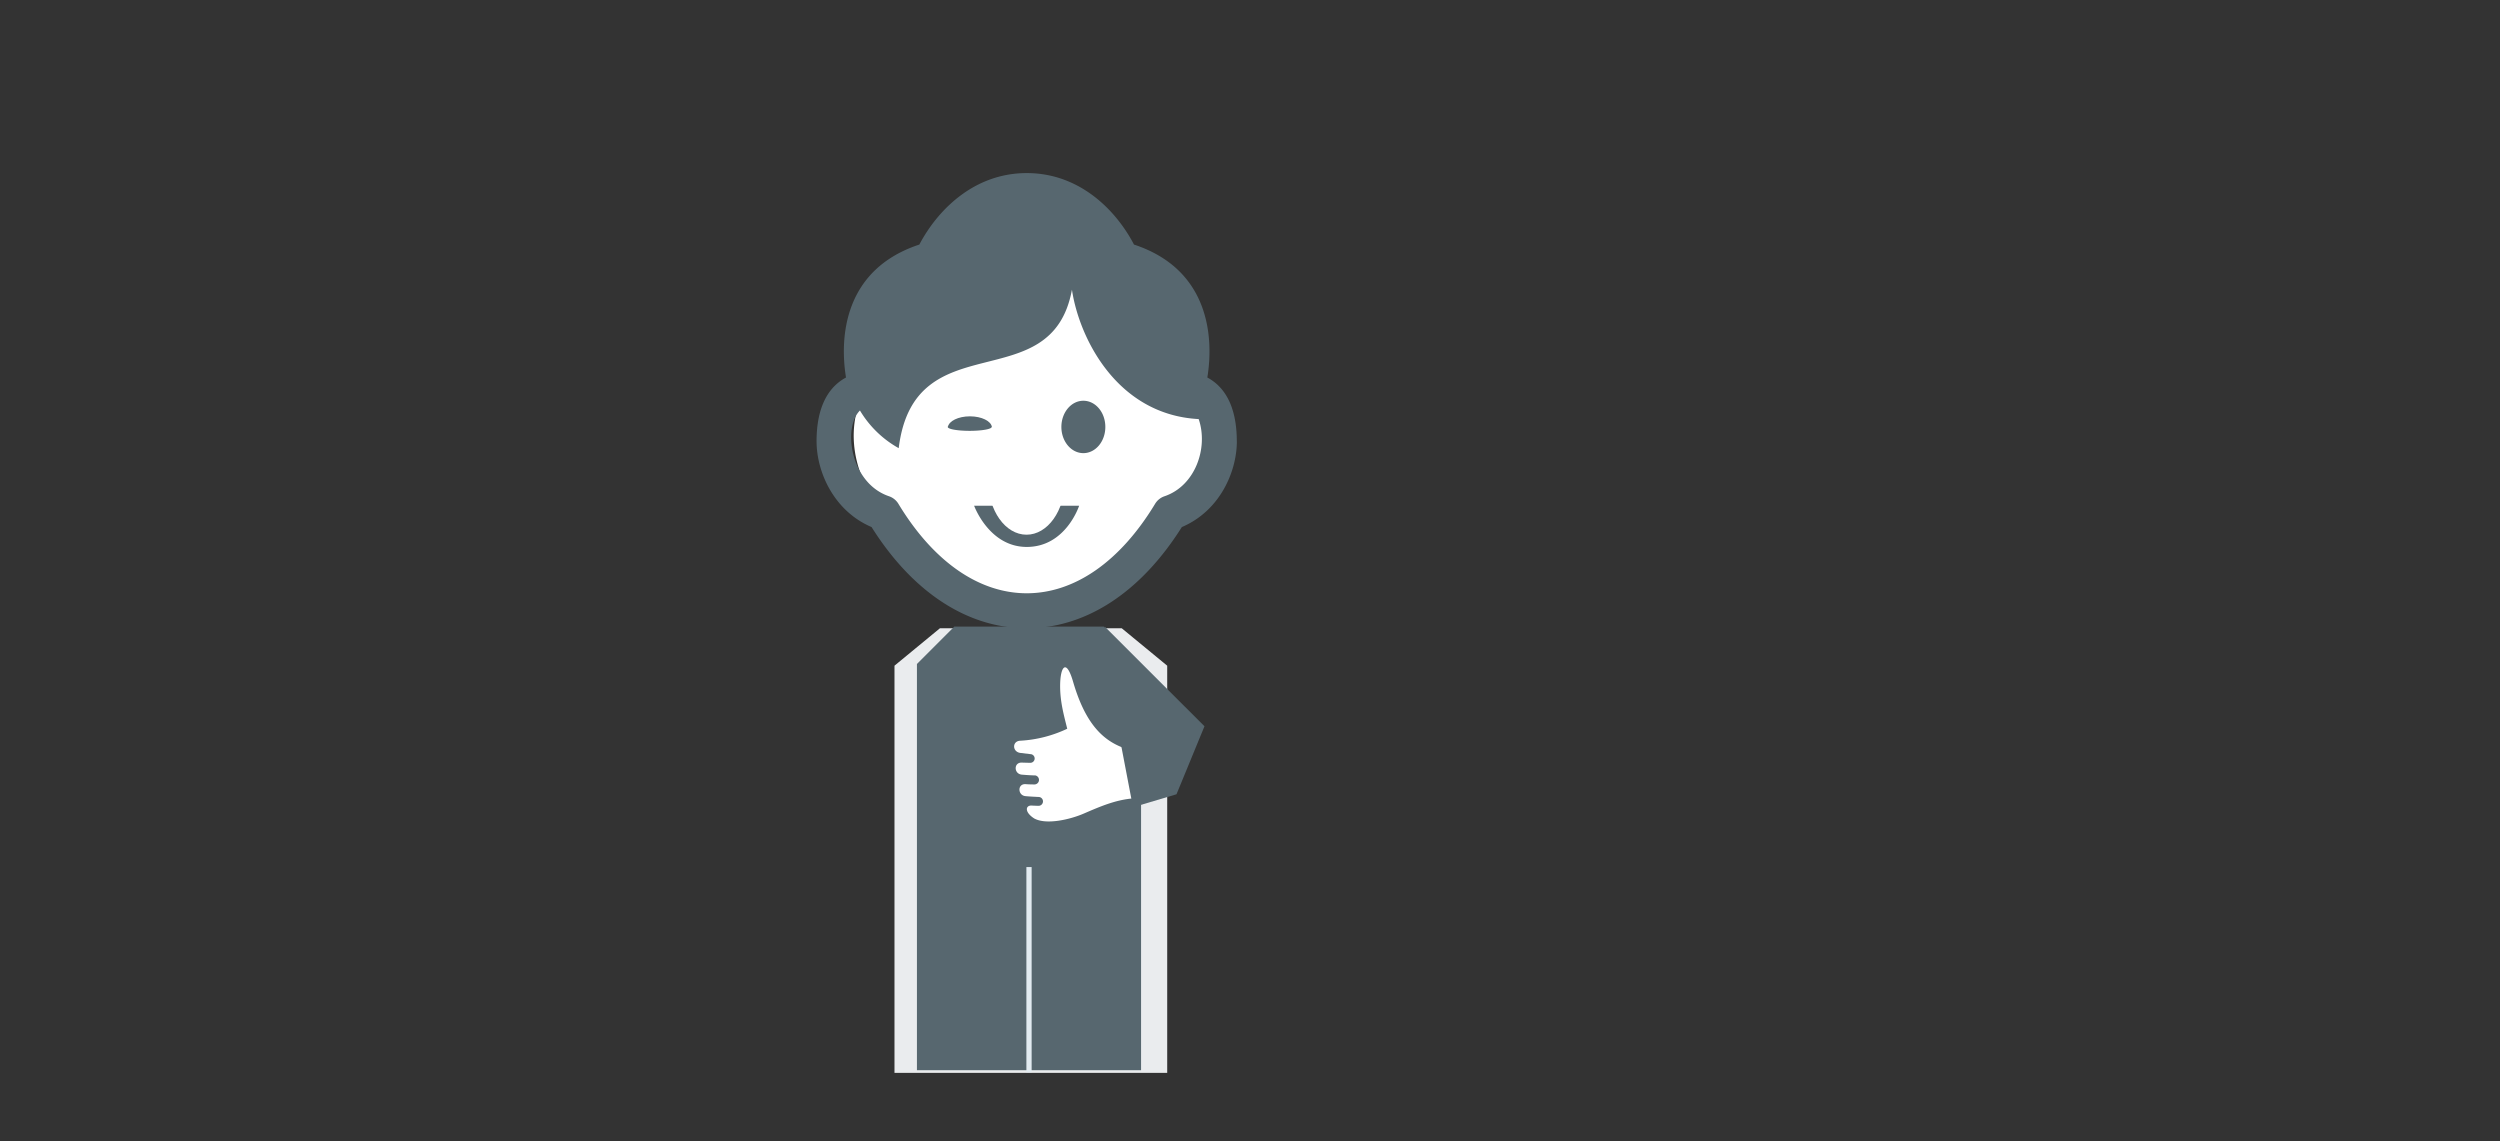 <svg xmlns="http://www.w3.org/2000/svg" viewBox="0 0 954.46 435.64">
  <rect x="0" y="0" width="954.46" height="435.64" fill="#333333" stroke="none"/>
  <defs>
    <style>
      .cls-1, .cls-4 {
        fill: none;
      }

      .cls-2 {
        fill: #eaecee;
      }

      .cls-3 {
        fill: #57676f;
      }

      .cls-4 {
        stroke: #e2ebf1;
        stroke-miterlimit: 8;
        stroke-width: 2px;
      }

      .cls-5 {
        fill: #fff;
      }
    </style>
  </defs>
  <g id="background-canvas">
    <rect class="cls-1" width="954.46" height="435.64"/>
  </g>
  <g id="Slide_5" data-name="Slide 5">
    <g id="Ebene_1" data-name="Ebene 1">
      <g id="Layer_2" data-name="Layer 2">
        <polygon id="Body_HG_grau" data-name="Body HG grau" class="cls-2" points="428.26 239.86 358.85 239.86 341.5 254.15 341.5 409.61 445.62 409.61 445.62 254.15 428.26 239.86"/>
        <g id="PROTAGONISTEN">
          <polygon id="Body" class="cls-3" points="421.38 239.23 364.33 239.23 350.07 253.5 350.07 408.58 435.64 408.58 435.64 253.5 421.38 239.23"/>
          <line id="Linie_weiss" data-name="Linie weiss" class="cls-4" x1="392.86" y1="409.36" x2="392.86" y2="331.03"/>
          <path id="Hand_mit_Daumen" data-name="Hand mit Daumen" class="cls-5" d="M393.27,291.23s-.59,0-3.15-.08c-3.18-.13-3.09,4.33,0,4.6s5.18.3,5.18.3a1.74,1.74,0,0,1-.41,3.44s-2,0-3.36-.12c-3.14-.15-3,4.21-.12,4.57,1.19.15,5.14.33,5.14.33a1.69,1.69,0,0,1-.09,3.38l-.24,0-2.26-.09c-2.4-.21-3,2.4.85,4.89,4.61,2.59,13.79.39,18.89-1.81,6.59-2.84,13.06-5.69,20.47-5.9V287.06c-9.59-2.2-18.62-6.62-24.49-26.81-2.64-9.09-4.94-5.69-4.94,1.69,0,6.09,1.44,11.14,2.71,16.28a47.91,47.91,0,0,1-18,4.58c-3.11.18-3,4.29.15,4.66l4.1.49a1.66,1.66,0,0,1-.46,3.28Z"/>
          <polygon id="Armbeuge_rechts" data-name="Armbeuge rechts" class="cls-3" points="421.79 239.23 459.85 277.28 449.17 303.24 432.55 308.19 420.39 244.58 421.79 239.23"/>
          <g id="Kopf_Frau" data-name="Kopf Frau">
            <path id="Kopf_weiss_HG" data-name="Kopf weiss HG" class="cls-5" d="M388,232.32l-24.83-17.76c-25-9.86-39.62-32.49-36.92-53.19,1.92-14.65,12-24.22,16.17-27.74l14.71-35h48c8.39,3,45.32,16.93,55.36,51.8A63.61,63.61,0,0,1,463,164.7v7.58q-4.43,9.19-8.82,18.42l-10.78,10.65c-3.3,7.59-9.41,18.35-20.38,25.11-31.16,19.17-83.07-5.44-93.12-39.32-4.39-14.81-.24-31,8.08-63.23,3.15-12.21,4.8-18.4,8.09-22.14,9.06-10.25,19.12-5.38,76.45-2.39,11.34.6,21.14.94,26.46,8.7,5,7.3,3.49,17,2.2,22.12"/>
            <path id="Kopf_Frau_2" data-name="Kopf Frau 2" class="cls-3" d="M422,163c0,5.53-3.74,10-8.39,10s-8.39-4.49-8.39-10,3.74-10,8.39-10S422,157.45,422,163Zm-51.78-1.5c-4.61,0-8.38.67-8.38,1.5s3.74,1.49,8.38,1.49,8.39-.67,8.39-1.49S374.88,161.5,370.26,161.5ZM392,208.81c14.94,0,20-15.74,20-15.74h-40.1S377.6,208.81,392,208.81Zm80.21-40.38c0,11.79-6.59,26.68-21,32.79-15.69,24.94-36.65,38.64-59.22,38.64s-43.54-13.7-59.24-38.64c-14.38-6.11-21-21-21-32.79,0-9.84,2.59-19.65,11.24-24.3-2.51-15.45-.78-41.28,28-50.76C358,80.08,371.93,66.08,392,66.08s34,14,40.94,27.29c28.76,9.48,30.53,35.31,28,50.76C469.6,148.78,472.19,158.59,472.19,168.43ZM457.64,160c-31.32-1.68-45.67-31.12-48.39-49.4-7.79,42.33-60.15,12-66.14,60.5a39.81,39.81,0,0,1-14.8-14.38c-6.67,6.67-3.6,27.77,11.1,32.74a6.74,6.74,0,0,1,3.59,2.89c13.3,22,30.7,34.15,49,34.15s35.69-12.13,49-34.15a6.71,6.71,0,0,1,3.59-2.89c11.81-4,16.79-18.55,13.05-29.45Z"/>
            <path id="Zwinger" class="cls-3" d="M361.91,163c.33-.3,3.94-.54,8.39-.54s8,.24,8.39.54c-.34-2.26-3.94-4.05-8.39-4.05S362.24,160.76,361.91,163Z"/>
            <ellipse id="Mund_weiss" data-name="Mund weiss" class="cls-5" cx="391.91" cy="183.57" rx="14.63" ry="20.57"/>
          </g>
        </g>
      </g>
    </g>
  </g>
</svg>
